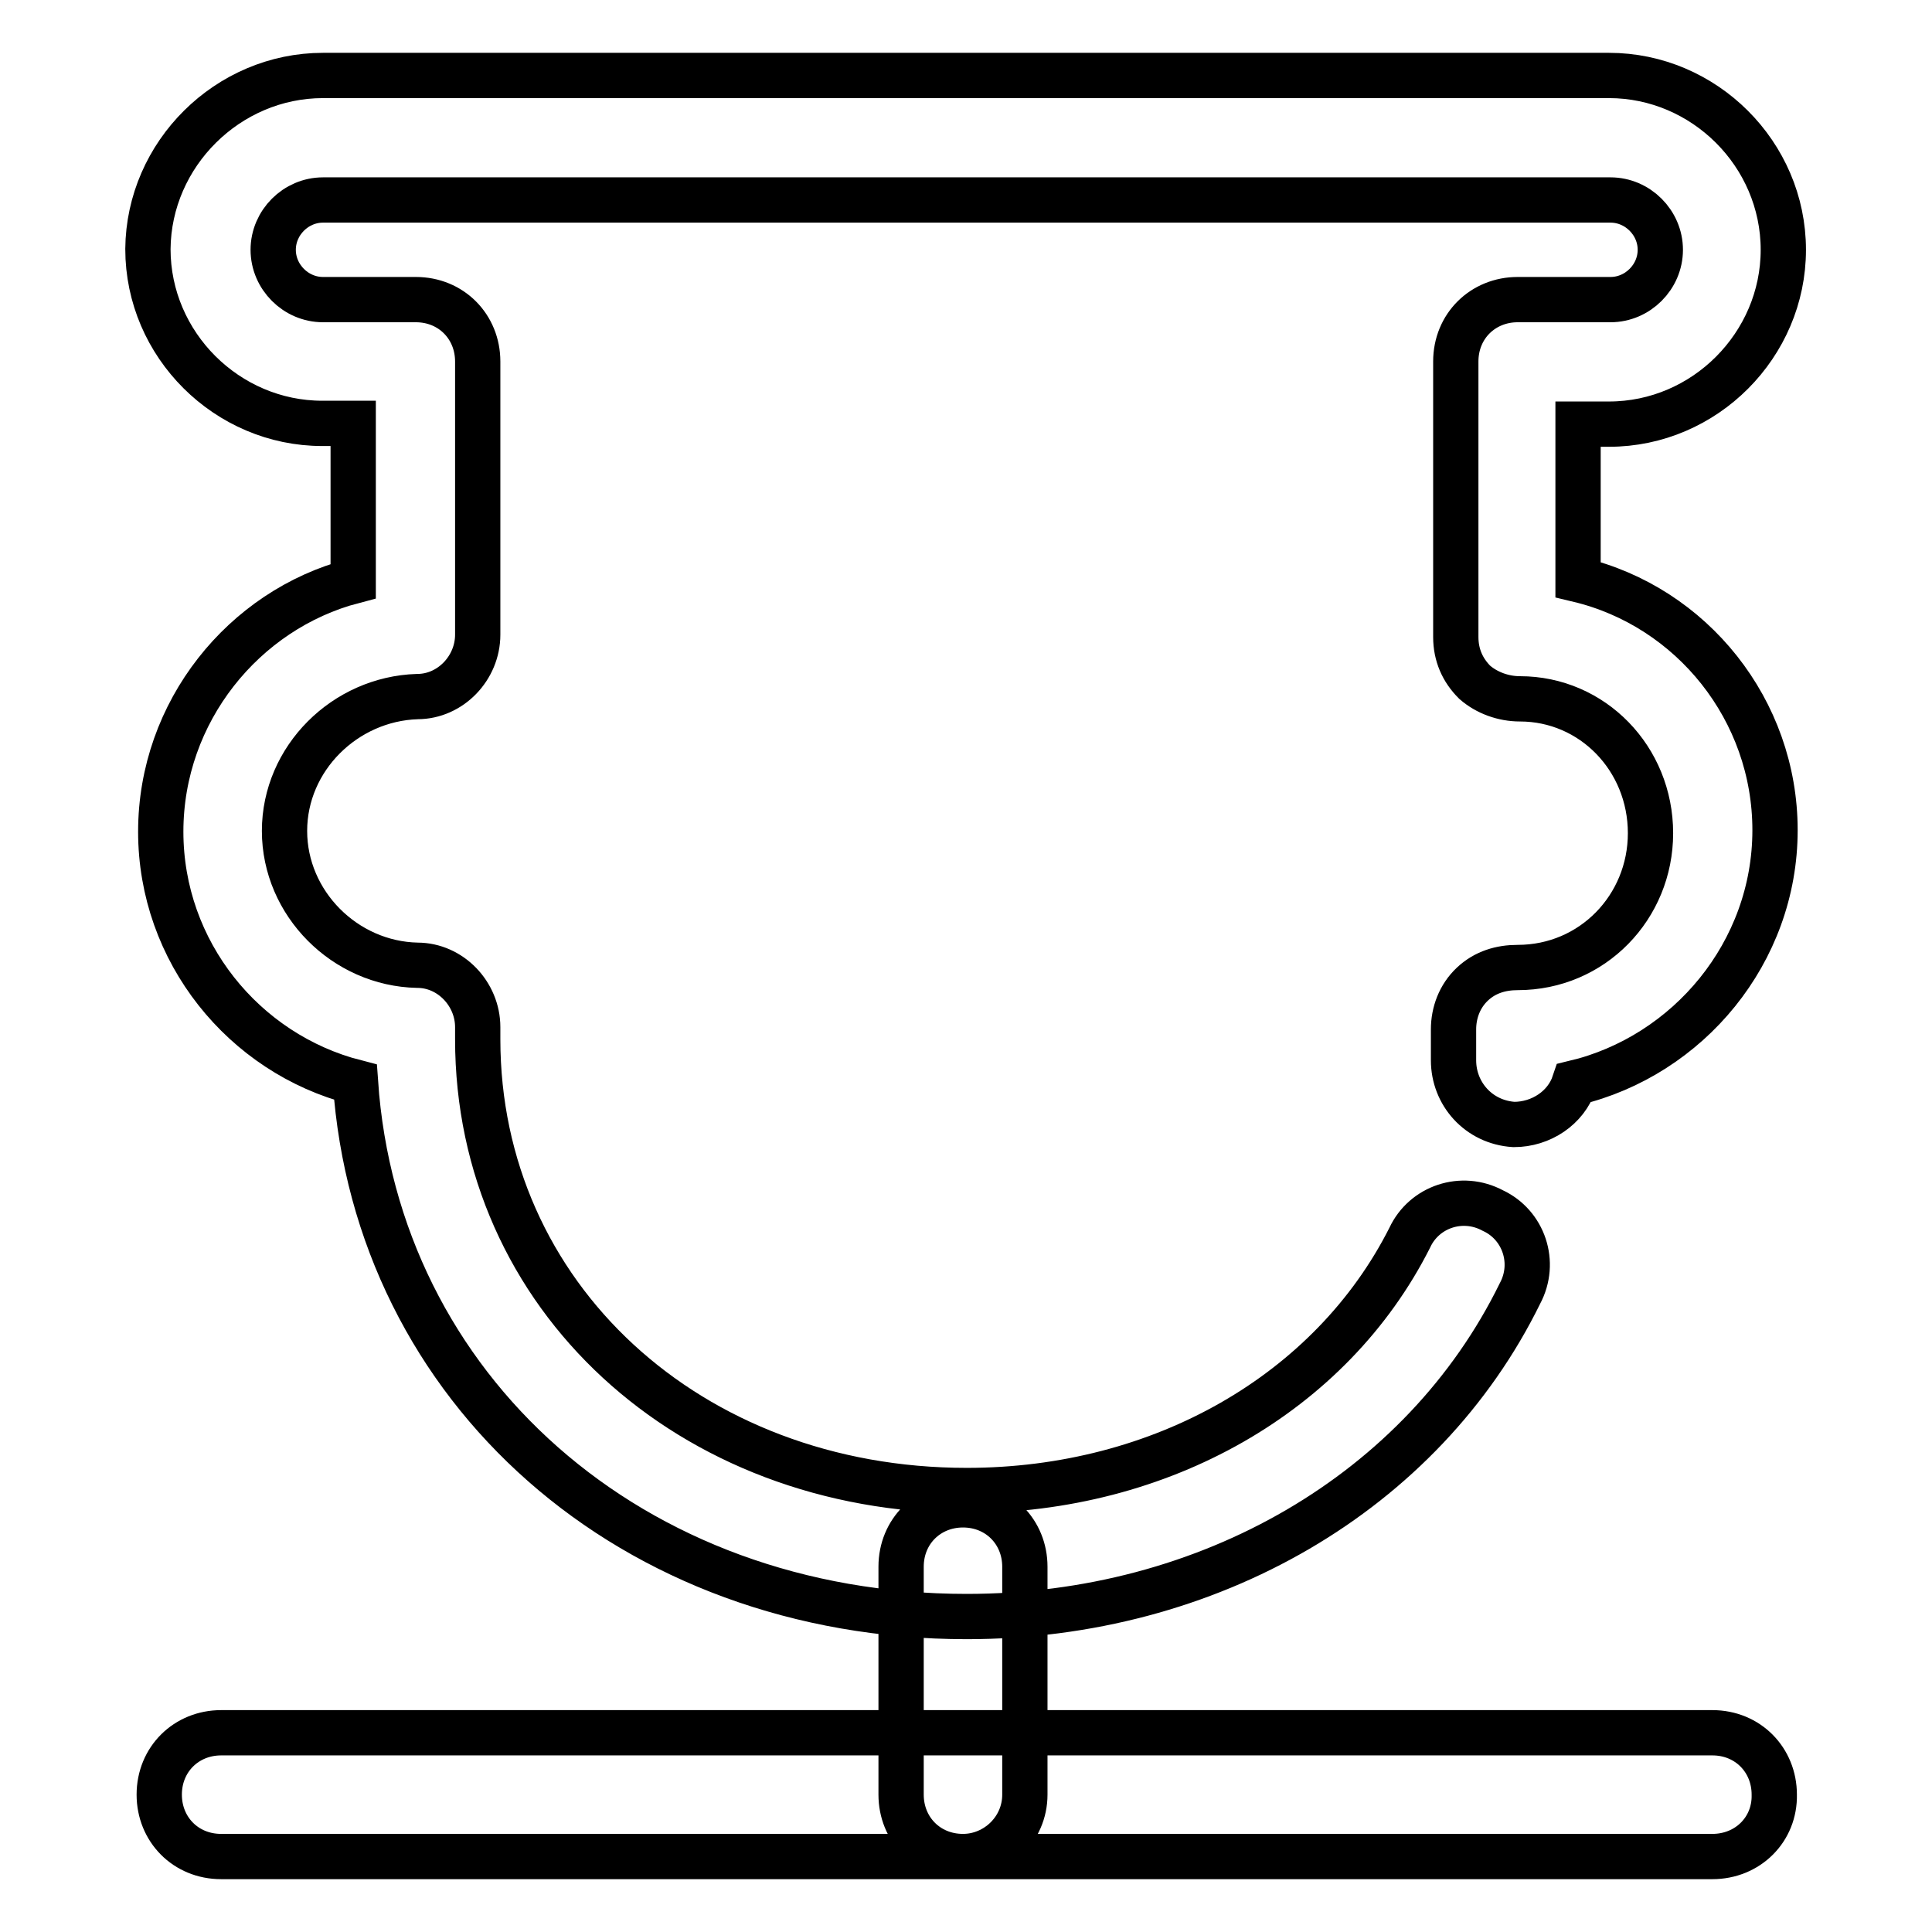 <?xml version="1.0" encoding="utf-8"?>
<!-- Svg Vector Icons : http://www.onlinewebfonts.com/icon -->
<!DOCTYPE svg PUBLIC "-//W3C//DTD SVG 1.1//EN" "http://www.w3.org/Graphics/SVG/1.1/DTD/svg11.dtd">
<svg version="1.1" xmlns="http://www.w3.org/2000/svg" xmlns:xlink="http://www.w3.org/1999/xlink" x="0px" y="0px" viewBox="0 0 256 256" enable-background="new 0 0 256 256" xml:space="preserve">
<g> <path stroke-width="6" fill-opacity="0" stroke="#000000"  d="M226.9,246H29.3c-4.7,0-8.2-3.6-8.2-8.2c0-4.7,3.6-8.2,8.2-8.2h197.6c4.7,0,8.2,3.6,8.2,8.2 C235.2,242.4,231.6,246,226.9,246z M127.6,246c-4.7,0-8.2-3.6-8.2-8.2v-30.2c0-4.7,3.6-8.2,8.2-8.2c4.7,0,8.2,3.6,8.2,8.2v30.2 C135.8,242.4,132,246,127.6,246z M128.1,214.2c-44.5,0-78.2-30.2-81-70.8c-14.8-3.8-25.8-17.3-25.8-33.2c0-15.9,11-29.4,25.5-33.2 V56.1h-4.1c-12.6,0-23.1-10.4-23.1-23.1C19.7,20.4,30.2,10,42.8,10h170.4c12.6,0,23.1,10.4,23.1,23.1c0,12.6-10.4,23.1-23.1,23.1 h-4.1v20.6c15.1,3.6,26.1,17.3,26.1,33.2c0,16.2-11.5,29.9-26.6,33.5c-1.1,3.3-4.4,5.5-8,5.5c-4.7-0.3-8-4.1-8-8.5v-4.1 c0-2.2,0.8-4.4,2.5-6s3.8-2.2,6-2.2c9.9,0,17.6-8,17.6-17.8c0-9.9-7.7-17.8-17.3-17.8c-2.2,0-4.4-0.8-6-2.2c-1.6-1.6-2.5-3.6-2.5-6 V47.9c0-4.7,3.6-8.2,8.2-8.2h12.3c3.6,0,6.6-3,6.6-6.6c0-3.6-3-6.6-6.6-6.6H42.8c-3.6,0-6.6,3-6.6,6.6c0,3.6,3,6.6,6.6,6.6h12.3 c4.7,0,8.2,3.6,8.2,8.2v36.2c0,4.4-3.6,8.2-8,8.2c-9.6,0.3-17.6,8.2-17.6,17.8s8,17.6,17.6,17.8c4.4,0,8,3.8,8,8.2v1.6 c0,34,28,59.8,64.8,59.8c25.8,0,48.3-12.9,58.7-33.5c1.9-4.1,6.9-5.8,11-3.6c4.1,1.9,5.8,6.9,3.6,11 C188.5,197.7,160.2,214.2,128.1,214.2z"/></g>
</svg>